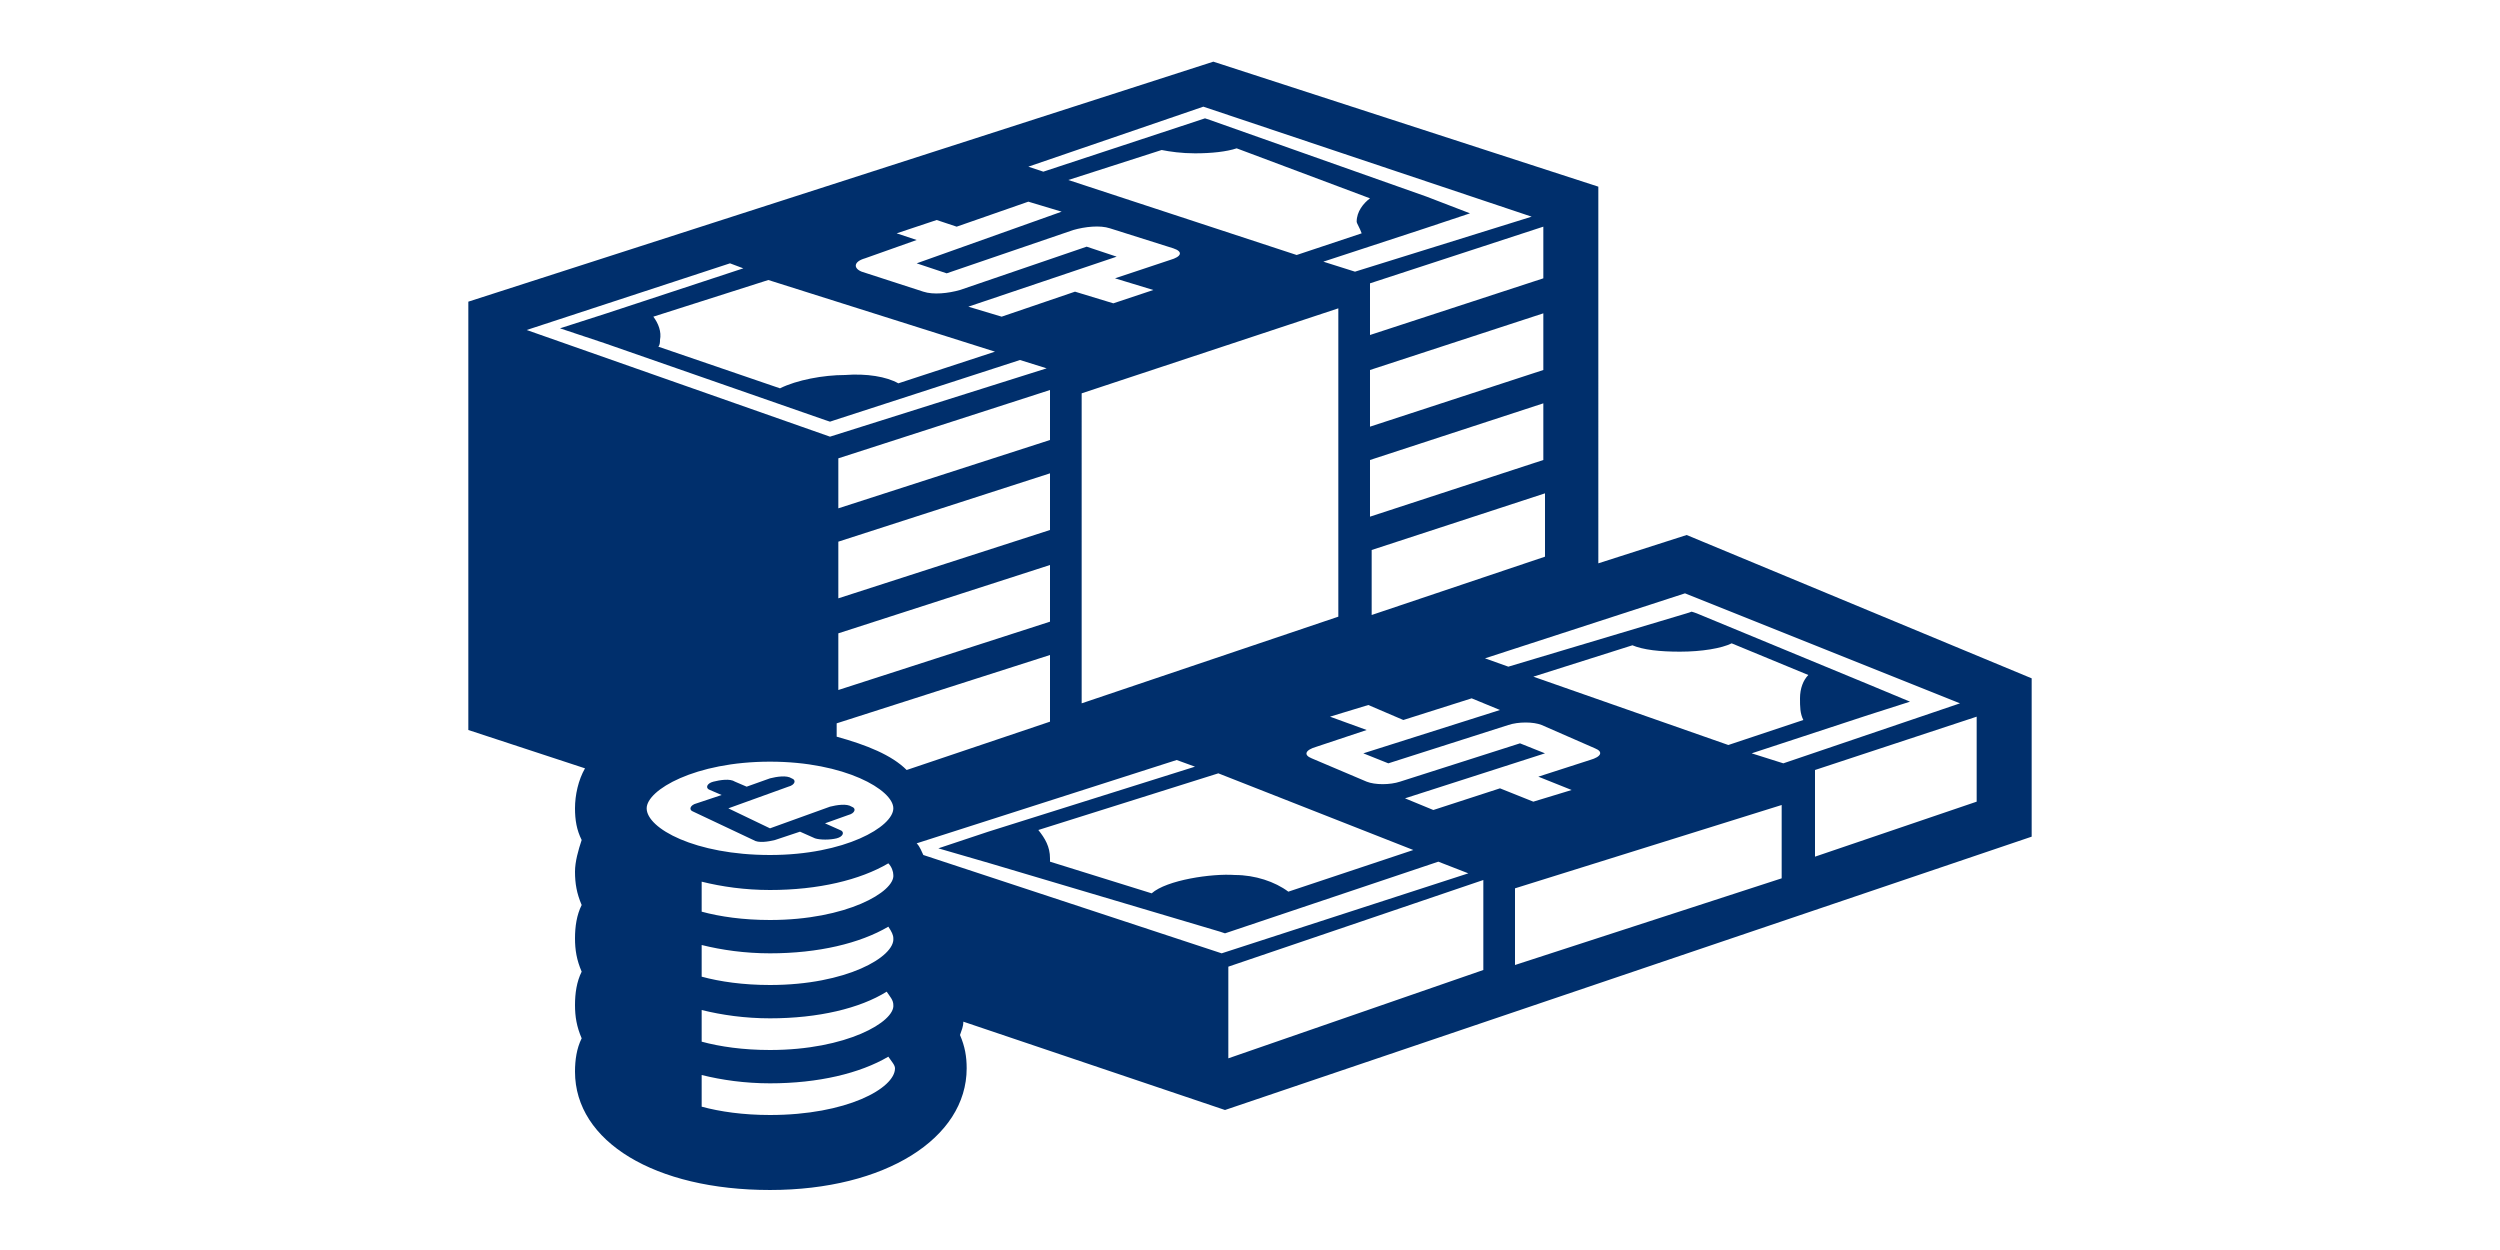 <?xml version="1.0" encoding="utf-8"?>
<!-- Generator: Adobe Illustrator 25.2.3, SVG Export Plug-In . SVG Version: 6.00 Build 0)  -->
<svg version="1.1" id="Layer_1" xmlns="http://www.w3.org/2000/svg" xmlns:xlink="http://www.w3.org/1999/xlink" x="0px" y="0px"
	 viewBox="0 0 150 75" style="enable-background:new 0 0 150 75;" xml:space="preserve">
<style type="text/css">
	.st0{fill:none;}
	.st1{fill:#002F6C;}
</style>
<g>
	<g>
		<rect x="3.8" y="3.8" class="st0" width="142.5" height="67.5"/>
	</g>
	<g>
		<rect class="st0" width="150" height="75"/>
	</g>
</g>
<path class="st1" d="M101.2,32.1l-5.3,1.7V11.2L72.8,3.7L28.1,18.1v25.7l7,2.3c-0.4,0.7-0.6,1.6-0.6,2.4c0,0.7,0.1,1.3,0.4,1.9
	c-0.2,0.6-0.4,1.3-0.4,1.9c0,0.7,0.1,1.3,0.4,2c-0.3,0.6-0.4,1.3-0.4,2c0,0.7,0.1,1.3,0.4,2c-0.3,0.6-0.4,1.3-0.4,2
	c0,0.7,0.1,1.3,0.4,2c-0.3,0.6-0.4,1.3-0.4,2c0,4.2,4.8,7.1,11.7,7.1S58,68.3,58,64.1c0-0.7-0.1-1.3-0.4-2c0.1-0.3,0.2-0.5,0.2-0.8
	l15.7,5.3l48.4-16.4v-9.5L101.2,32.1z M92.6,27.6L82.2,31v-3.4l10.4-3.4v3.6L92.6,27.6z M92.7,29.6v3.8l-10.4,3.5V33L92.7,29.6z
	 M92.6,22.2l-10.4,3.4v-3.4l10.4-3.4v3.6L92.6,22.2z M92.6,16.7l-10.4,3.4V17l10.4-3.4v3.3L92.6,16.7z M72.2,6.4L91.9,13l-10.6,3.3
	l-1.9-0.6l6.1-2l2.7-0.9l-2.6-1L72.6,7.2l-0.3-0.1l-0.3,0.1l-9.4,3.1l-0.9-0.3L72.2,6.4z M62.3,49.8l10.8-3.4L84.8,51l-7.5,2.5
	c-0.8-0.6-2-1-3.2-1c-1.4-0.1-4.1,0.3-5,1.1L63,51.7c0-0.1,0-0.2,0-0.2C63,50.8,62.7,50.3,62.3,49.8z M81.7,14l-3.9,1.3l-13.7-4.5
	l5.6-1.8c0.5,0.1,1.2,0.2,2,0.2c1,0,1.9-0.1,2.5-0.3l8,3c-0.4,0.3-0.8,0.8-0.8,1.4C81.4,13.4,81.6,13.7,81.7,14z M80.3,18.5V37
	l-15.4,5.2V23.6L80.3,18.5z M51.9,15.5l3.1-1.1l-1.2-0.4l2.4-0.8l1.2,0.4l4.3-1.5l2,0.6L55,15.8l1.8,0.6l7.6-2.6
	c0.7-0.2,1.6-0.3,2.2-0.1l3.8,1.2c0.6,0.2,0.5,0.5-0.2,0.7l-3.3,1.1l2.3,0.7l-2.4,0.8l-2.3-0.7L60.1,19l-2-0.6l8.9-3l-1.8-0.6
	l-7.6,2.6c-0.7,0.2-1.6,0.3-2.2,0.1l-3.7-1.2C51.2,16.1,51.2,15.7,51.9,15.5z M38.8,48.5c0-1.1,2.9-2.8,7.4-2.8s7.4,1.7,7.4,2.8
	c0,1.1-2.9,2.8-7.4,2.8S38.8,49.7,38.8,48.5z M54.4,46.2c-0.9-0.9-2.4-1.5-4.2-2v-0.8L63,39.3v4L54.4,46.2z M50.3,41.4V38L63,33.9
	v3.4L50.3,41.4z M50.3,35.9v-3.4L63,28.4v3.4L50.3,35.9z M50.3,30.5v-3L63,23.4v3L50.3,30.5z M59.7,21.1l-5.8,1.9
	c-0.7-0.4-1.9-0.6-3.2-0.5c-1.3,0-2.9,0.3-3.9,0.8l-7.3-2.5c0.1-0.1,0.1-0.3,0.1-0.4c0.1-0.5-0.1-1-0.4-1.4l6.9-2.2L59.7,21.1z
	 M31.6,19.8l12.2-4l0.8,0.3l-8.2,2.7l-2.8,0.9l2.7,0.9l13.2,4.6l0.3,0.1l0.3-0.1l11.1-3.6l1.6,0.5l-13,4.1L31.6,19.8z M46.2,66.9
	c-1.6,0-3-0.2-4.1-0.5v-1.9c1.2,0.3,2.6,0.5,4.1,0.5c2.9,0,5.4-0.6,7.1-1.6c0.2,0.3,0.4,0.5,0.4,0.7C53.7,65.3,50.8,66.9,46.2,66.9z
	 M46.2,63c-1.6,0-3-0.2-4.1-0.5v-1.9c1.2,0.3,2.6,0.5,4.1,0.5c2.9,0,5.4-0.6,7-1.6c0.2,0.3,0.4,0.5,0.4,0.8
	C53.7,61.3,50.8,63,46.2,63z M46.2,59.1c-1.6,0-3-0.2-4.1-0.5v-1.9c1.2,0.3,2.6,0.5,4.1,0.5c2.9,0,5.4-0.6,7.1-1.6
	c0.2,0.3,0.3,0.5,0.3,0.7C53.7,57.4,50.8,59.1,46.2,59.1z M46.2,55.2c-1.6,0-3-0.2-4.1-0.5v-1.8c1.2,0.3,2.6,0.5,4.1,0.5
	c2.9,0,5.4-0.6,7.1-1.6c0.2,0.2,0.3,0.5,0.3,0.7C53.7,53.5,50.8,55.2,46.2,55.2z M73.3,57.2l-17.9-5.9c-0.1-0.2-0.2-0.5-0.4-0.7
	l15.6-5l1.1,0.4l-12.4,3.9l-3,1l3.1,0.9l13.8,4.1l0.3,0.1l0.3-0.1l12.5-4.2l1.8,0.7L73.3,57.2z M89,58.2l-15.3,5.3l0-5.5L89,52.8
	V58.2z M86,48.6l-1.7-0.7l8.4-2.7l-1.5-0.6l-7.2,2.3c-0.6,0.2-1.5,0.2-2,0l-3.3-1.4c-0.5-0.2-0.4-0.5,0.3-0.7l3-1L79.8,43l2.3-0.7
	l2.1,0.9l4.1-1.3l1.7,0.7l-8.2,2.6l1.5,0.6l7.2-2.3c0.6-0.2,1.5-0.2,2,0l3.2,1.4c0.5,0.2,0.4,0.5-0.3,0.7l-3.1,1l2,0.8l-2.3,0.7
	l-2-0.8L86,48.6z M100.8,39.1c1.3,0,2.5-0.2,3.1-0.5l4.6,1.9c-0.3,0.3-0.5,0.8-0.5,1.4c0,0.5,0,0.9,0.2,1.3l-4.5,1.5L92,40.6l6-1.9
	c0,0,0,0-0.1,0C98.6,39,99.6,39.1,100.8,39.1z M106.9,52.7l-16,5.2v-4.6l16-5V52.7z M105.1,45.2l7-2.3l2.5-0.8l-2.4-1l-10.4-4.3
	l-0.3-0.1l-0.3,0.1L90.5,40l-1.4-0.5l12-3.9l16.5,6.6l-10.6,3.6L105.1,45.2z M118.6,48.1l-9.7,3.3v-5.2l9.7-3.2V48.1z M46.5,50.4
	c-0.4,0.1-1,0.2-1.3,0l-3.6-1.7c-0.3-0.1-0.2-0.4,0.2-0.5l1.5-0.5l-0.7-0.3c-0.3-0.1-0.2-0.4,0.2-0.5c0.4-0.1,1-0.2,1.3,0l0.7,0.3
	l1.4-0.5c0.4-0.1,1-0.2,1.3,0c0.3,0.1,0.2,0.4-0.2,0.5l-3.6,1.3l2.5,1.2l3.6-1.3c0.4-0.1,1-0.2,1.3,0c0.3,0.1,0.2,0.4-0.2,0.5
	l-1.4,0.5l0.9,0.4c0.3,0.1,0.2,0.4-0.2,0.5c-0.4,0.1-1,0.1-1.3,0L48,49.9L46.5,50.4z"/>
</svg>
